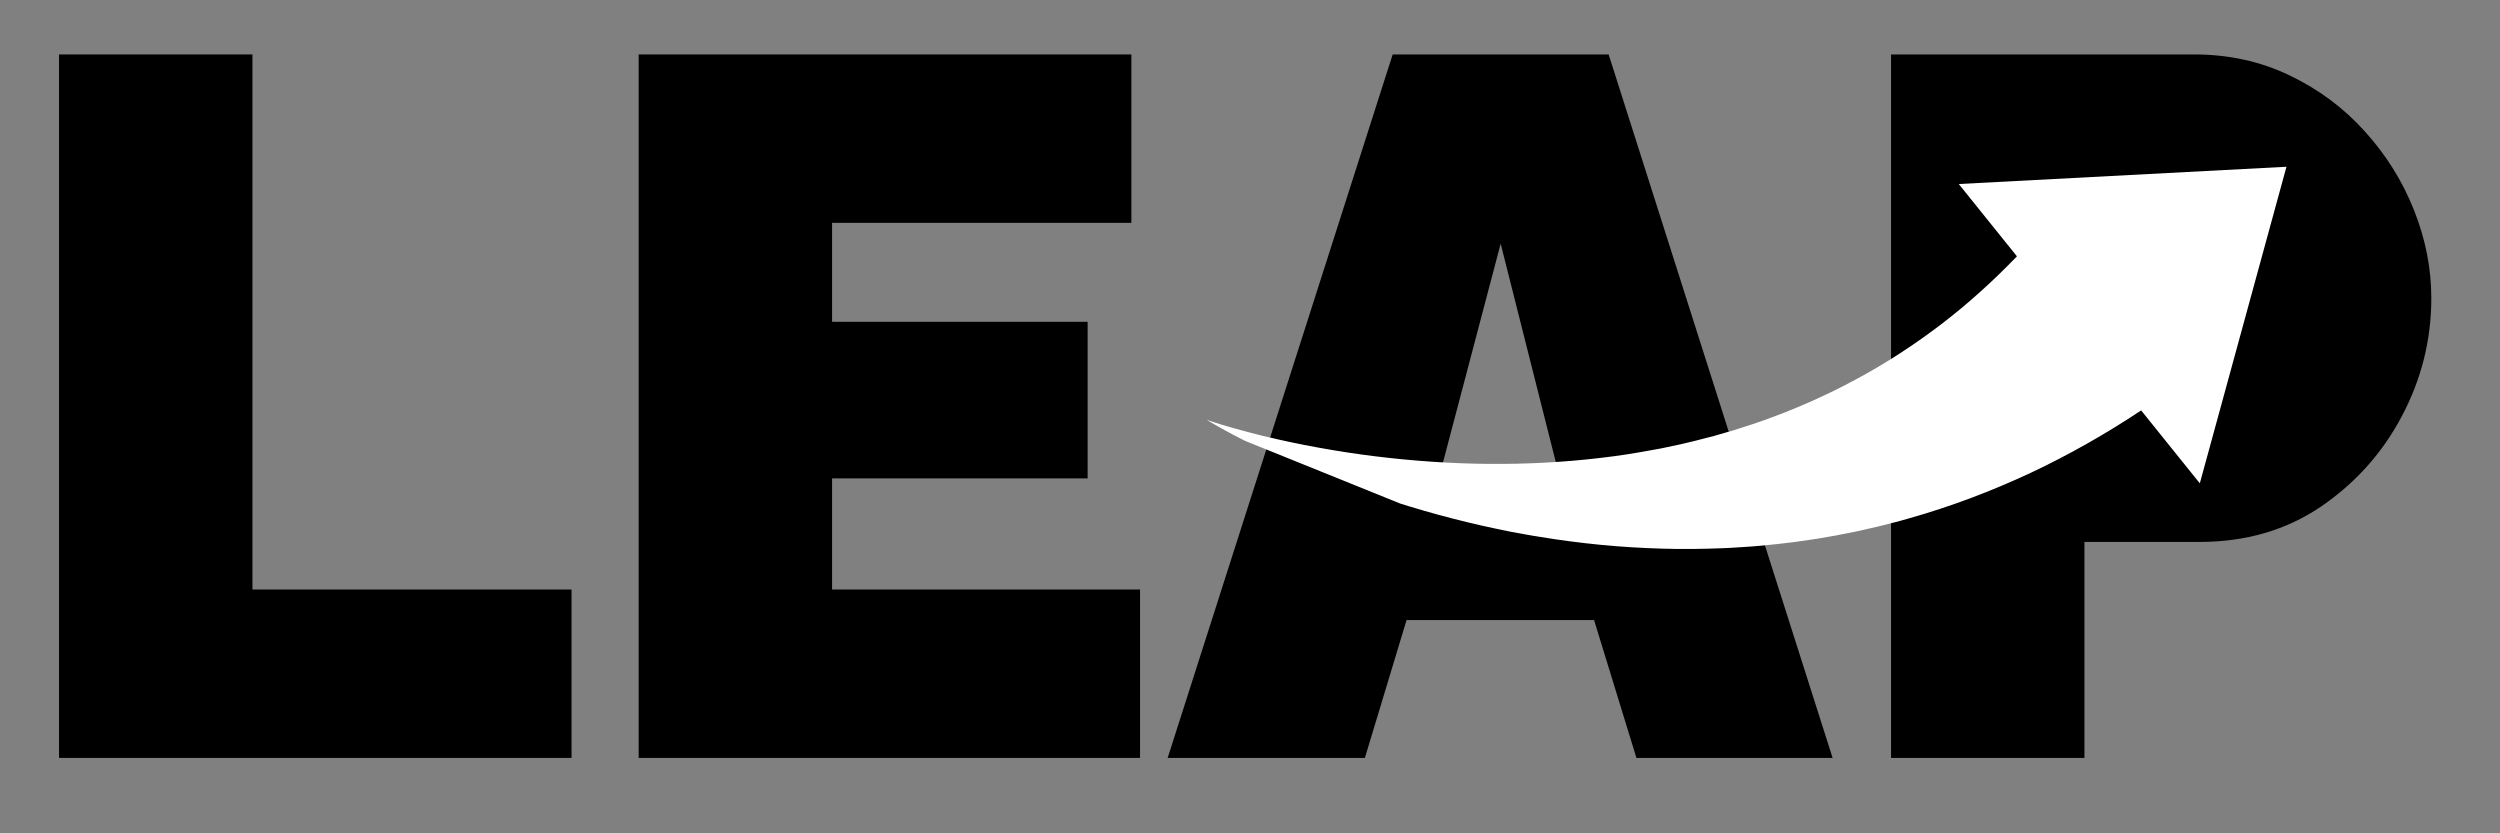<svg xmlns="http://www.w3.org/2000/svg" xmlns:xlink="http://www.w3.org/1999/xlink" width="150" zoomAndPan="magnify" viewBox="0 0 112.5 37.5" height="50" preserveAspectRatio="xMidYMid meet" version="1.0"><rect x="0" y="0" width="112.5" height="37.5" fill="#808080" stroke="none"/><defs><g/><clipPath id="2f85fdb8ca"><path d="M 54 7 L 103 7 L 103 25 L 54 25 Z M 54 7 " clip-rule="nonzero"/></clipPath><clipPath id="81361d156e"><path d="M 65.055 -7.785 L 104.539 8.168 L 93.676 35.051 L 54.195 19.098 Z M 65.055 -7.785 " clip-rule="nonzero"/></clipPath><clipPath id="f5d622343b"><path d="M 65.055 -7.785 L 104.539 8.168 L 93.676 35.051 L 54.195 19.098 Z M 65.055 -7.785 " clip-rule="nonzero"/></clipPath><clipPath id="f00021c4cb"><path d="M 65.078 -7.777 L 104.488 8.148 L 93.566 35.176 L 54.156 19.25 Z M 65.078 -7.777 " clip-rule="nonzero"/></clipPath></defs><g fill="#000000" fill-opacity="1"><g transform="translate(-0.062, 34.106)"><g><path d="M 2.719 0 L 2.719 -31.656 L 11.422 -31.656 L 11.422 -7.578 L 25.781 -7.578 L 25.781 0 Z M 2.719 0 "/></g></g></g><g fill="#000000" fill-opacity="1"><g transform="translate(26.021, 34.106)"><g><path d="M 25.281 -7.578 L 25.281 0 L 2.719 0 L 2.719 -31.656 L 24.891 -31.656 L 24.891 -24.078 L 11.422 -24.078 L 11.422 -19.625 L 22.922 -19.625 L 22.922 -12.578 L 11.422 -12.578 L 11.422 -7.578 Z M 25.281 -7.578 "/></g></g></g><g fill="#000000" fill-opacity="1"><g transform="translate(52.639, 34.106)"><g><path d="M 10.031 -31.656 L 19.75 -31.656 L 29.828 0 L 21 0 L 19.094 -6.203 L 10.656 -6.203 L 8.781 0 L -0.094 0 Z M 17.703 -12 L 14.891 -23.141 L 11.953 -12 Z M 17.703 -12 "/></g></g></g><g fill="#000000" fill-opacity="1"><g transform="translate(82.378, 34.106)"><g><path d="M 2.719 0 L 2.719 -31.656 L 16.359 -31.656 C 17.91 -31.656 19.336 -31.344 20.641 -30.719 C 21.953 -30.094 23.082 -29.254 24.031 -28.203 C 24.988 -27.148 25.727 -25.969 26.25 -24.656 C 26.77 -23.352 27.031 -22.031 27.031 -20.688 C 27.031 -18.812 26.586 -17.039 25.703 -15.375 C 24.828 -13.719 23.609 -12.359 22.047 -11.297 C 20.484 -10.242 18.664 -9.719 16.594 -9.719 L 11.422 -9.719 L 11.422 0 Z M 11.422 -17.297 L 16.016 -17.297 C 16.367 -17.297 16.707 -17.398 17.031 -17.609 C 17.363 -17.816 17.641 -18.172 17.859 -18.672 C 18.078 -19.18 18.188 -19.852 18.188 -20.688 C 18.188 -21.582 18.062 -22.273 17.812 -22.766 C 17.562 -23.254 17.25 -23.594 16.875 -23.781 C 16.508 -23.977 16.145 -24.078 15.781 -24.078 L 11.422 -24.078 Z M 11.422 -17.297 "/></g></g></g><g clip-path="url(#2f85fdb8ca)"><g clip-path="url(#81361d156e)"><g clip-path="url(#f5d622343b)"><g clip-path="url(#f00021c4cb)"><path fill="#ffffff" d="M 98.992 21.75 L 102.891 7.504 L 88.145 8.281 L 90.762 11.535 C 89.719 12.617 88.602 13.633 87.398 14.559 C 86.176 15.492 84.875 16.348 83.492 17.086 C 83.148 17.277 82.797 17.445 82.445 17.625 L 81.91 17.875 C 81.82 17.918 81.73 17.961 81.641 18 L 81.367 18.121 L 80.82 18.355 L 80.27 18.578 C 80.082 18.652 79.895 18.719 79.707 18.789 L 79.426 18.895 L 79.145 18.992 L 78.859 19.09 C 78.762 19.121 78.668 19.156 78.57 19.184 L 77.996 19.367 C 77.805 19.426 77.609 19.48 77.414 19.535 C 77.316 19.566 77.219 19.594 77.121 19.621 L 76.828 19.695 C 76.438 19.805 76.043 19.895 75.645 19.988 L 75.043 20.117 L 74.895 20.148 L 74.742 20.18 L 74.441 20.234 C 73.633 20.387 72.82 20.516 71.996 20.609 C 71.172 20.707 70.34 20.777 69.504 20.82 C 69.293 20.828 69.086 20.844 68.875 20.848 L 68.246 20.867 L 67.613 20.875 C 67.402 20.879 67.191 20.875 66.98 20.875 C 66.137 20.867 65.289 20.836 64.438 20.777 C 62.742 20.664 61.035 20.453 59.34 20.145 C 58.492 19.992 57.648 19.812 56.805 19.609 C 56.387 19.504 55.965 19.395 55.547 19.277 C 55.129 19.16 54.711 19.035 54.301 18.895 C 54.676 19.121 55.059 19.332 55.445 19.539 C 55.832 19.742 56.223 19.941 56.617 20.133 C 57.406 20.516 58.211 20.875 59.023 21.215 C 60.652 21.891 62.332 22.477 64.047 22.973 C 64.902 23.223 65.773 23.445 66.648 23.645 C 66.867 23.691 67.086 23.742 67.309 23.789 L 67.969 23.926 L 68.637 24.047 C 68.859 24.09 69.082 24.125 69.305 24.16 C 70.199 24.309 71.105 24.426 72.016 24.516 C 72.926 24.605 73.84 24.66 74.766 24.688 L 75.109 24.695 L 75.285 24.699 L 75.457 24.703 L 76.152 24.703 C 76.617 24.695 77.082 24.691 77.547 24.668 L 77.895 24.652 C 78.012 24.645 78.129 24.637 78.246 24.629 C 78.48 24.613 78.715 24.602 78.945 24.582 L 79.648 24.516 C 79.766 24.508 79.883 24.492 80 24.48 L 80.699 24.398 L 81.051 24.348 C 81.285 24.312 81.52 24.281 81.754 24.246 L 82.453 24.125 L 82.629 24.094 L 82.805 24.059 L 83.152 23.992 L 83.504 23.922 C 83.621 23.898 83.738 23.871 83.852 23.844 L 84.551 23.684 L 85.246 23.508 C 85.48 23.449 85.711 23.383 85.941 23.316 C 87.789 22.793 89.609 22.105 91.375 21.281 C 93.094 20.473 94.758 19.527 96.352 18.469 L 98.992 21.75 " fill-opacity="1" fill-rule="nonzero"/></g></g></g></g></svg>